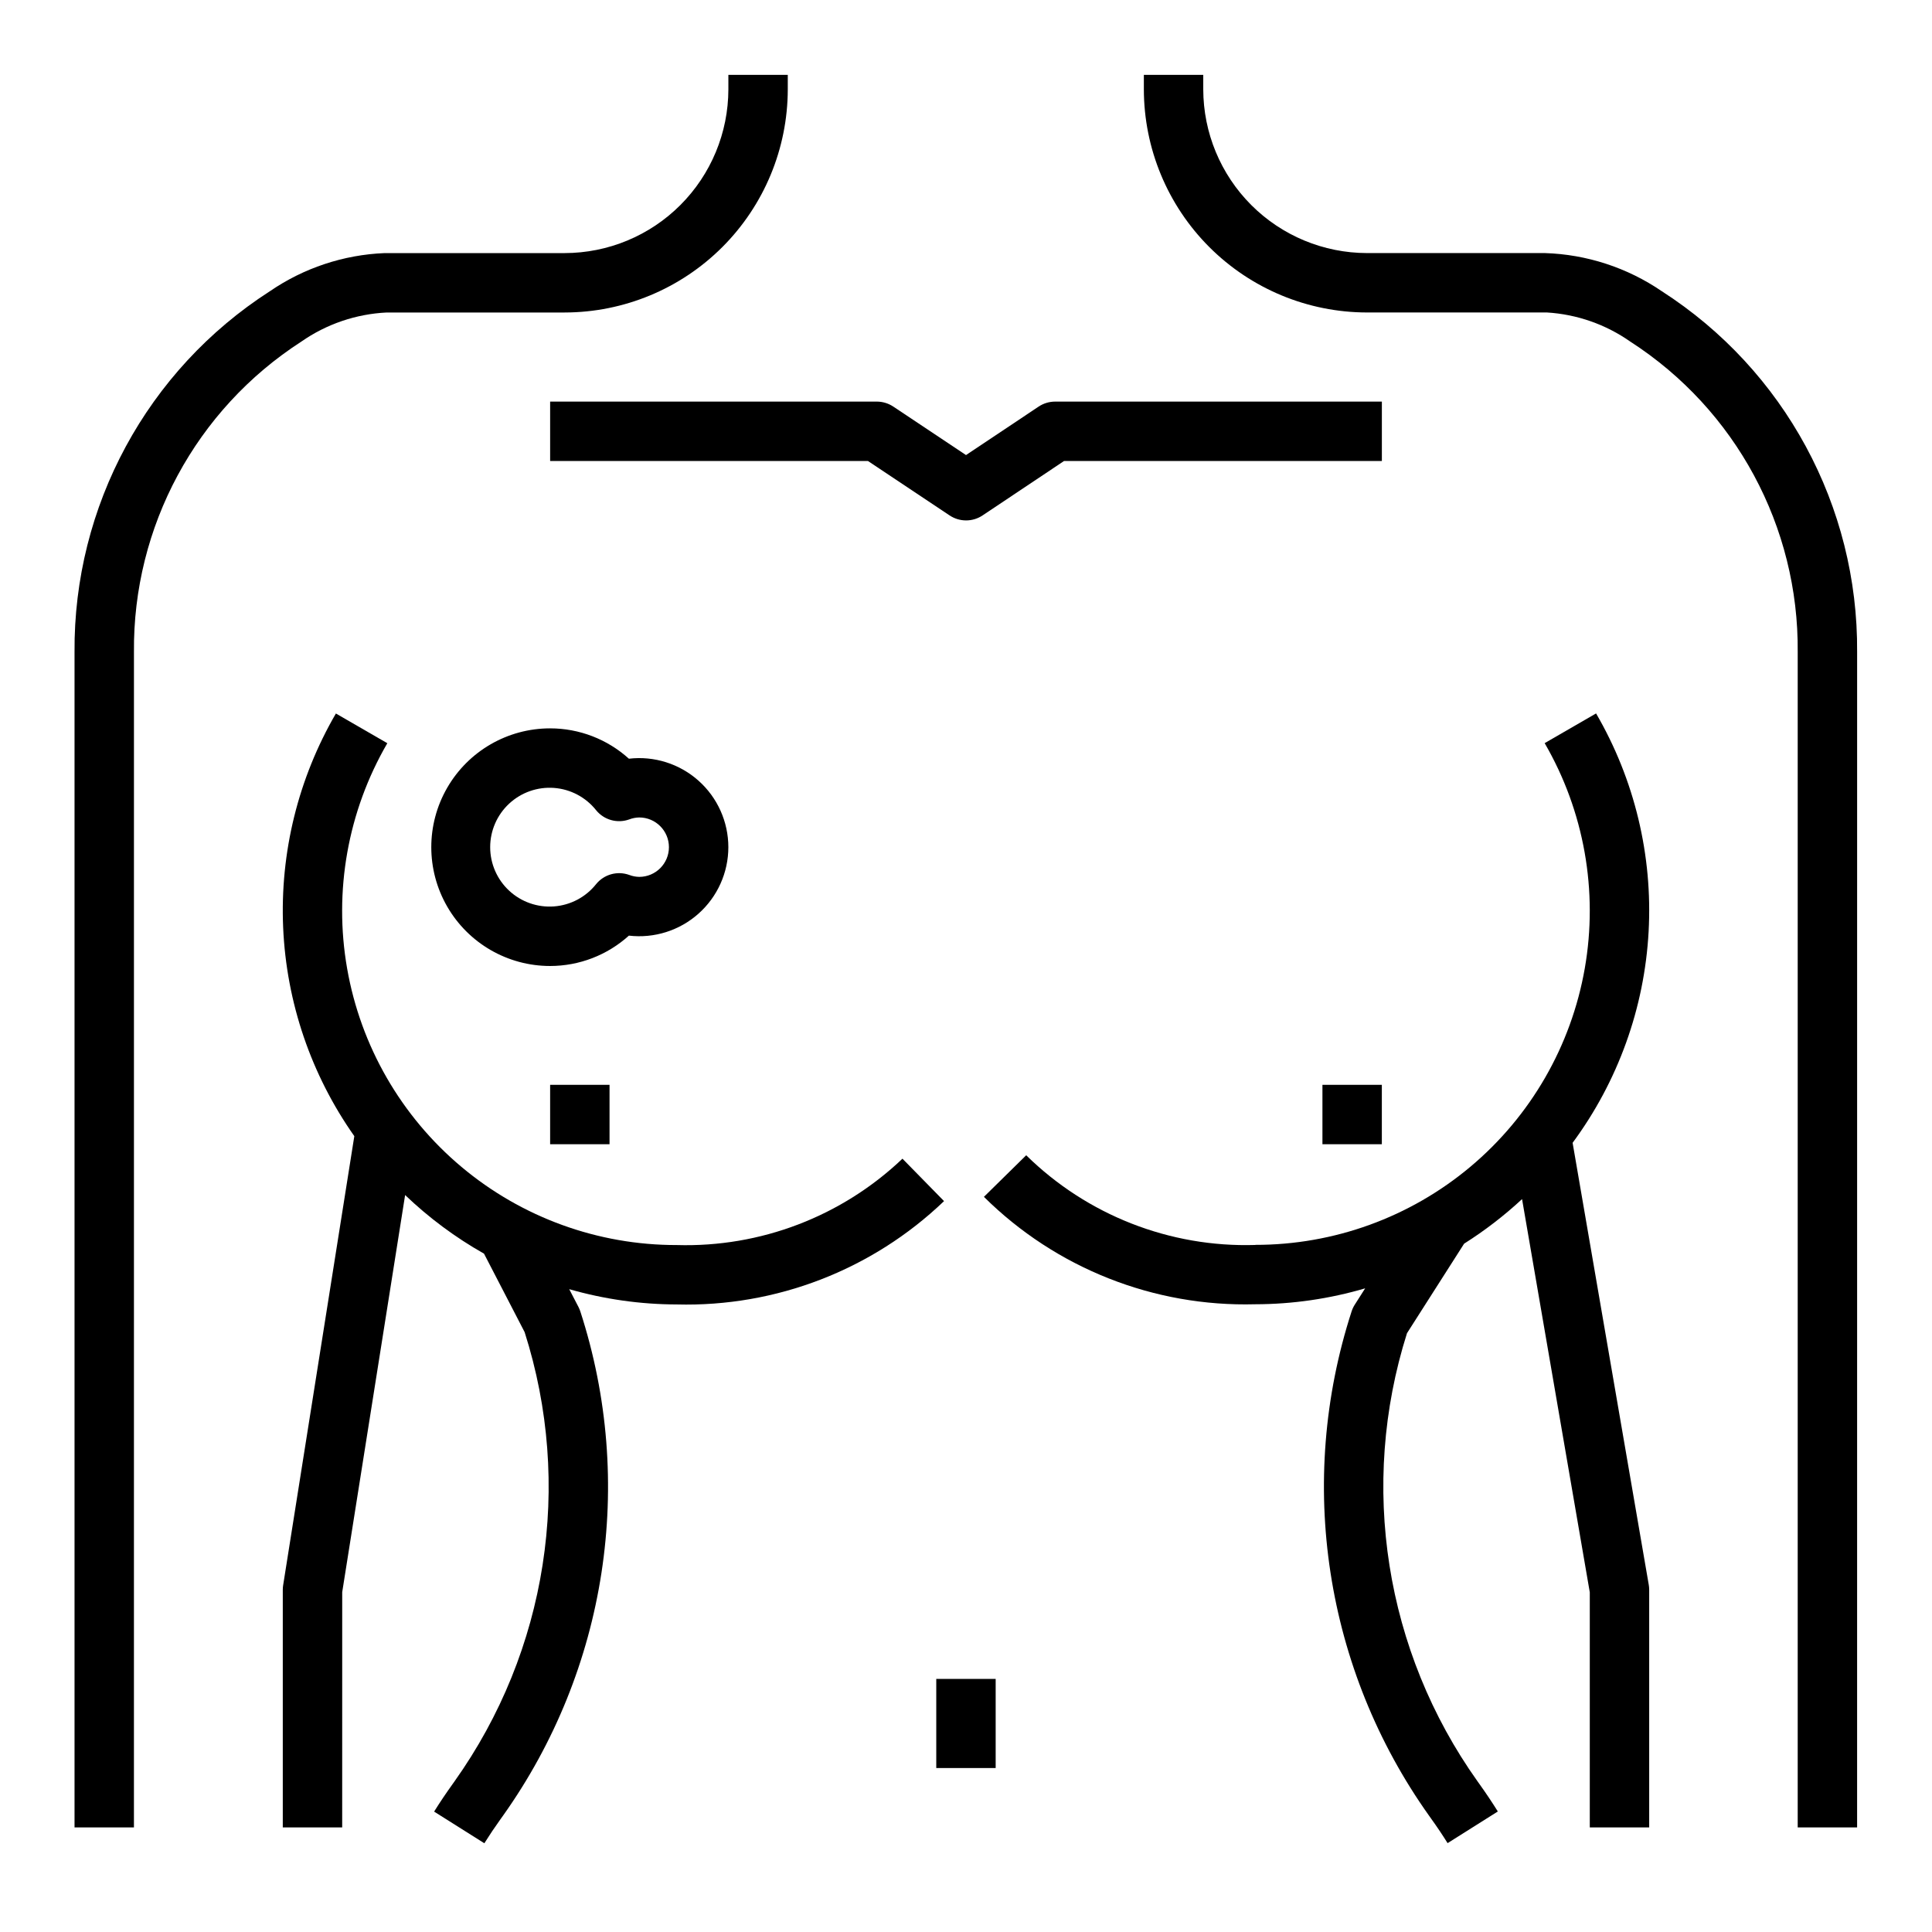 <?xml version="1.0" encoding="UTF-8"?>
<!-- Uploaded to: ICON Repo, www.svgrepo.com, Generator: ICON Repo Mixer Tools -->
<svg fill="#000000" width="800px" height="800px" version="1.1" viewBox="144 144 512 512" xmlns="http://www.w3.org/2000/svg">
 <g>
  <path d="m392.12 588.93h15.742v23.617h-15.742z"/>
  <path d="m179.5 316.81c-0.309-33.207 16.418-64.25 44.32-82.258 6.676-4.668 14.539-7.348 22.676-7.738h47.148c15.676-0.02 30.703-6.258 41.789-17.344 11.082-11.086 17.316-26.113 17.336-41.789v-3.844h-15.742v3.844c-0.016 11.504-4.594 22.531-12.727 30.664-8.133 8.137-19.16 12.711-30.664 12.727h-47.699c-10.891 0.438-21.438 3.945-30.426 10.113-32.508 20.891-52.043 56.984-51.758 95.625v311.48h15.742z"/>
  <path d="m337.02 368.51c-0.004-6.738-2.887-13.156-7.922-17.633-5.035-4.481-11.742-6.594-18.434-5.812-5.723-5.176-13.164-8.043-20.879-8.043-11.25 0-21.645 6-27.27 15.742s-5.625 21.746 0 31.488c5.625 9.742 16.02 15.746 27.27 15.746 7.715-0.004 15.156-2.871 20.879-8.047 6.691 0.781 13.398-1.332 18.434-5.812 5.035-4.477 7.918-10.891 7.922-17.629zm-35.062 9.816c-2.731 3.422-6.766 5.555-11.133 5.883-4.367 0.328-8.676-1.18-11.887-4.16-3.211-2.977-5.035-7.16-5.035-11.539 0-4.383 1.824-8.562 5.035-11.543 3.211-2.981 7.519-4.484 11.887-4.16 4.367 0.328 8.402 2.461 11.133 5.887 2.106 2.606 5.629 3.594 8.785 2.461 0.848-0.328 1.75-0.504 2.66-0.52 4.348 0 7.871 3.527 7.871 7.875 0 4.348-3.523 7.871-7.871 7.871-0.91-0.016-1.812-0.191-2.66-0.52-3.156-1.133-6.68-0.145-8.785 2.465z"/>
  <path d="m584.4 221.18c-9.152-6.254-19.898-9.762-30.977-10.113h-47.156c-11.504-0.016-22.531-4.59-30.664-12.727-8.133-8.133-12.711-19.16-12.727-30.664v-3.844h-15.742v3.844c0.02 15.676 6.254 30.707 17.34 41.793 11.086 11.086 26.117 17.324 41.793 17.34h47.691c7.949 0.484 15.609 3.168 22.125 7.746 27.902 18.004 44.633 49.047 44.328 82.25v311.48h15.742l0.004-311.48c0.285-38.641-19.25-74.734-51.758-95.625z"/>
  <path d="m419.25 251.75-19.246 12.848-19.246-12.832h-0.004c-1.293-0.867-2.812-1.332-4.367-1.34h-86.594v15.742l84.23 0.004 21.633 14.422v-0.004c2.644 1.766 6.094 1.766 8.738 0l21.586-14.418h84.23v-15.746h-86.594c-1.555 0.004-3.074 0.461-4.367 1.324z"/>
  <path d="m476.66 473.93c-22.633 0.691-44.562-7.898-60.707-23.773l-11.203 11.02c19.074 18.914 45.059 29.199 71.91 28.465 9.859-0.016 19.668-1.438 29.125-4.219l-2.738 4.297c-0.359 0.559-0.648 1.164-0.852 1.797-14.688 45.297-7.074 94.879 20.531 133.68l0.559 0.789c1.512 2.098 2.961 4.254 4.344 6.465l13.312-8.391c-1.531-2.445-3.144-4.856-4.84-7.227l-0.566-0.789v-0.004c-24.504-34.453-31.418-78.406-18.672-118.72l15.145-23.734c5.469-3.457 10.609-7.41 15.352-11.809l17.949 104.2v62.309h15.742v-62.977c0-0.449-0.039-0.898-0.117-1.34l-20.176-117.11c12.031-16.285 19.035-35.742 20.141-55.965 1.105-20.219-3.734-40.32-13.922-57.824l-13.625 7.871h-0.004c10.465 18.035 14.227 39.18 10.629 59.715-3.602 20.539-14.332 39.145-30.305 52.543-15.973 13.398-36.164 20.73-57.012 20.703z"/>
  <path d="m494.46 431.49h15.742v15.742h-15.742z"/>
  <path d="m289.79 431.49h15.742v15.742h-15.742z"/>
  <path d="m234.69 565.93 16.672-105.23c6.297 6.027 13.32 11.246 20.906 15.531l10.762 20.789c12.883 40.395 6.004 84.496-18.57 119.05l-0.559 0.789c-1.699 2.367-3.32 4.777-4.856 7.234l13.312 8.391c1.375-2.188 2.824-4.344 4.344-6.465l0.566-0.789v0.004c27.605-38.805 35.223-88.383 20.531-133.68-0.137-0.406-0.297-0.801-0.488-1.18l-2.457-4.723v-0.004c9.262 2.66 18.848 4.023 28.48 4.047 26.324 0.691 51.832-9.168 70.848-27.387l-11.02-11.242c-16.09 15.309-37.629 23.547-59.828 22.887-20.855 0.031-41.051-7.301-57.027-20.703-15.98-13.402-26.711-32.016-30.309-52.559s0.172-41.695 10.648-59.73l-13.625-7.871h-0.004c-9.988 17.18-14.84 36.863-13.977 56.719 0.867 19.852 7.41 39.039 18.859 55.285l-18.855 118.98c-0.066 0.41-0.102 0.824-0.102 1.238v62.977h15.742z"/>
 </g>
</svg>